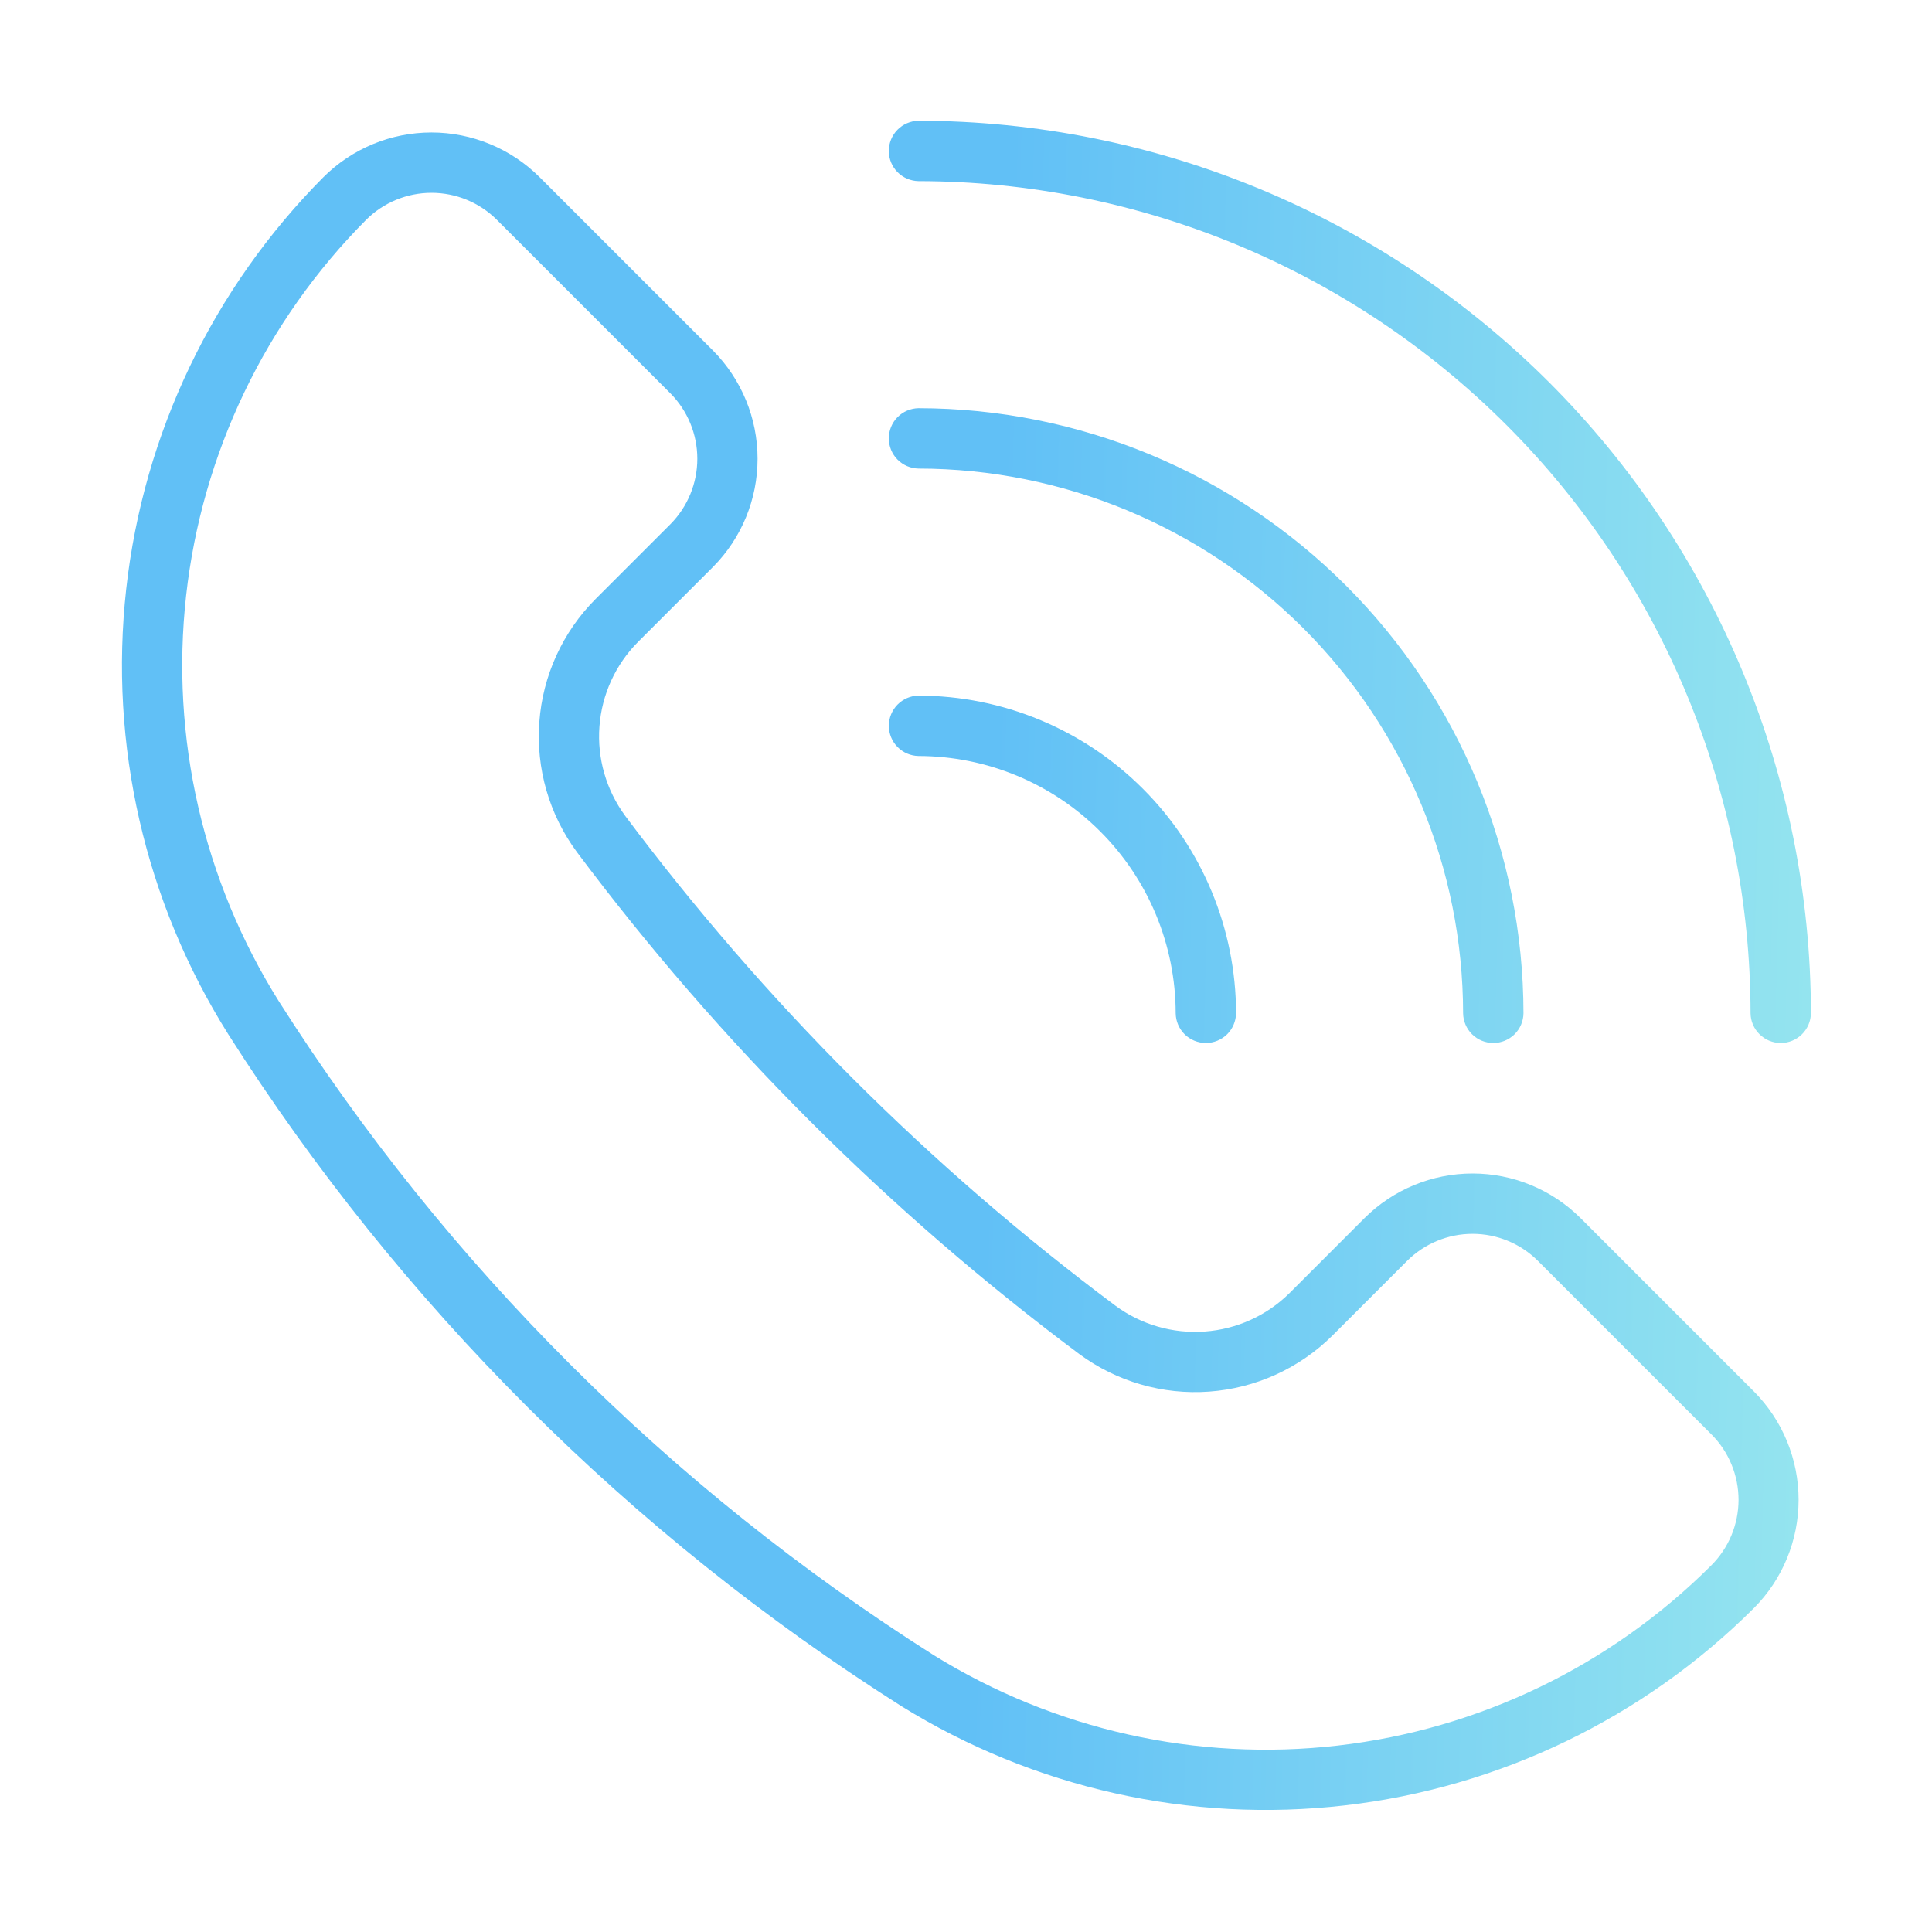 <svg width="60" height="60" viewBox="0 0 60 60" fill="none" xmlns="http://www.w3.org/2000/svg">
<path d="M22.146 17.604C23.031 16.711 23.527 15.505 23.527 14.247C23.527 12.99 23.031 11.783 22.146 10.89L16.758 5.502C15.866 4.613 14.658 4.114 13.399 4.114C12.14 4.114 10.933 4.614 10.042 5.504C6.613 8.953 4.455 13.462 3.919 18.295C3.382 23.128 4.499 28.001 7.088 32.118C12.435 40.524 19.57 47.647 27.985 52.981C32.097 55.533 36.952 56.622 41.761 56.069C46.569 55.516 51.05 53.354 54.476 49.934C55.361 49.041 55.857 47.835 55.857 46.577C55.857 45.32 55.361 44.113 54.476 43.22L49.088 37.832C48.197 36.943 46.989 36.444 45.731 36.444C44.472 36.444 43.265 36.943 42.374 37.832L40.051 40.155C39.344 40.856 38.41 41.281 37.416 41.352C36.423 41.424 35.437 41.139 34.637 40.547C28.86 36.232 23.734 31.11 19.415 25.336C18.826 24.536 18.542 23.552 18.616 22.561C18.689 21.57 19.115 20.638 19.816 19.934L22.146 17.604ZM17.914 26.459C22.34 32.377 27.594 37.627 33.515 42.049C34.678 42.908 36.109 43.323 37.551 43.218C38.993 43.114 40.35 42.498 41.377 41.48L43.699 39.158C44.239 38.62 44.969 38.318 45.731 38.318C46.492 38.318 47.223 38.62 47.762 39.158L53.15 44.546C53.418 44.813 53.63 45.131 53.774 45.481C53.919 45.831 53.992 46.206 53.992 46.584C53.991 46.962 53.915 47.337 53.769 47.686C53.623 48.035 53.409 48.352 53.141 48.618C50.017 51.735 45.932 53.706 41.548 54.21C37.164 54.714 32.739 53.723 28.989 51.397C20.806 46.211 13.867 39.283 8.668 31.109C6.307 27.352 5.289 22.906 5.78 18.497C6.27 14.087 8.24 9.974 11.369 6.828C11.908 6.29 12.639 5.988 13.401 5.988C14.162 5.988 14.893 6.29 15.432 6.828L20.82 12.216C21.356 12.756 21.656 13.486 21.656 14.247C21.656 15.008 21.356 15.738 20.82 16.279L18.491 18.608C17.472 19.632 16.854 20.986 16.749 22.427C16.643 23.867 17.056 25.297 17.914 26.459ZM28.523 21.603C31.138 21.606 33.645 22.646 35.494 24.496C37.344 26.345 38.384 28.852 38.387 31.468C38.383 31.714 38.283 31.949 38.108 32.122C37.932 32.294 37.696 32.391 37.45 32.391C37.203 32.391 36.967 32.294 36.791 32.122C36.616 31.949 36.516 31.714 36.512 31.468C36.51 29.349 35.667 27.319 34.169 25.821C32.672 24.323 30.641 23.481 28.523 23.478C28.277 23.473 28.044 23.372 27.872 23.197C27.7 23.022 27.604 22.786 27.604 22.541C27.604 22.295 27.7 22.06 27.872 21.884C28.044 21.709 28.277 21.608 28.523 21.603ZM28.523 12.677C33.505 12.682 38.281 14.664 41.803 18.187C45.326 21.709 47.308 26.486 47.313 31.468C47.31 31.714 47.209 31.949 47.034 32.122C46.858 32.294 46.622 32.391 46.376 32.391C46.13 32.391 45.893 32.294 45.718 32.122C45.542 31.949 45.442 31.714 45.438 31.468C45.433 26.983 43.649 22.683 40.478 19.512C37.307 16.341 33.007 14.557 28.523 14.552C28.277 14.547 28.043 14.446 27.871 14.271C27.699 14.096 27.603 13.86 27.603 13.614C27.603 13.369 27.699 13.133 27.871 12.958C28.043 12.783 28.277 12.682 28.523 12.677ZM28.523 3.75C35.871 3.758 42.916 6.681 48.113 11.877C53.309 17.074 56.232 24.119 56.24 31.468C56.236 31.714 56.136 31.948 55.961 32.121C55.785 32.294 55.549 32.391 55.303 32.391C55.056 32.391 54.82 32.294 54.645 32.121C54.469 31.948 54.369 31.714 54.365 31.468C54.357 24.616 51.632 18.047 46.788 13.203C41.943 8.358 35.374 5.633 28.523 5.625C28.277 5.62 28.043 5.519 27.871 5.344C27.699 5.169 27.603 4.933 27.603 4.688C27.603 4.442 27.699 4.206 27.871 4.031C28.043 3.856 28.277 3.755 28.523 3.75Z" fill="url(#paint0_linear_1859_146810)"/>
<defs>
<linearGradient id="paint0_linear_1859_146810" x1="36.431" y1="-190.637" x2="61.968" y2="-189.973" gradientUnits="userSpaceOnUse">
<stop stop-color="#61C0F6"/>
<stop offset="1" stop-color="#94E4EF"/>
</linearGradient>
</defs>
</svg>
